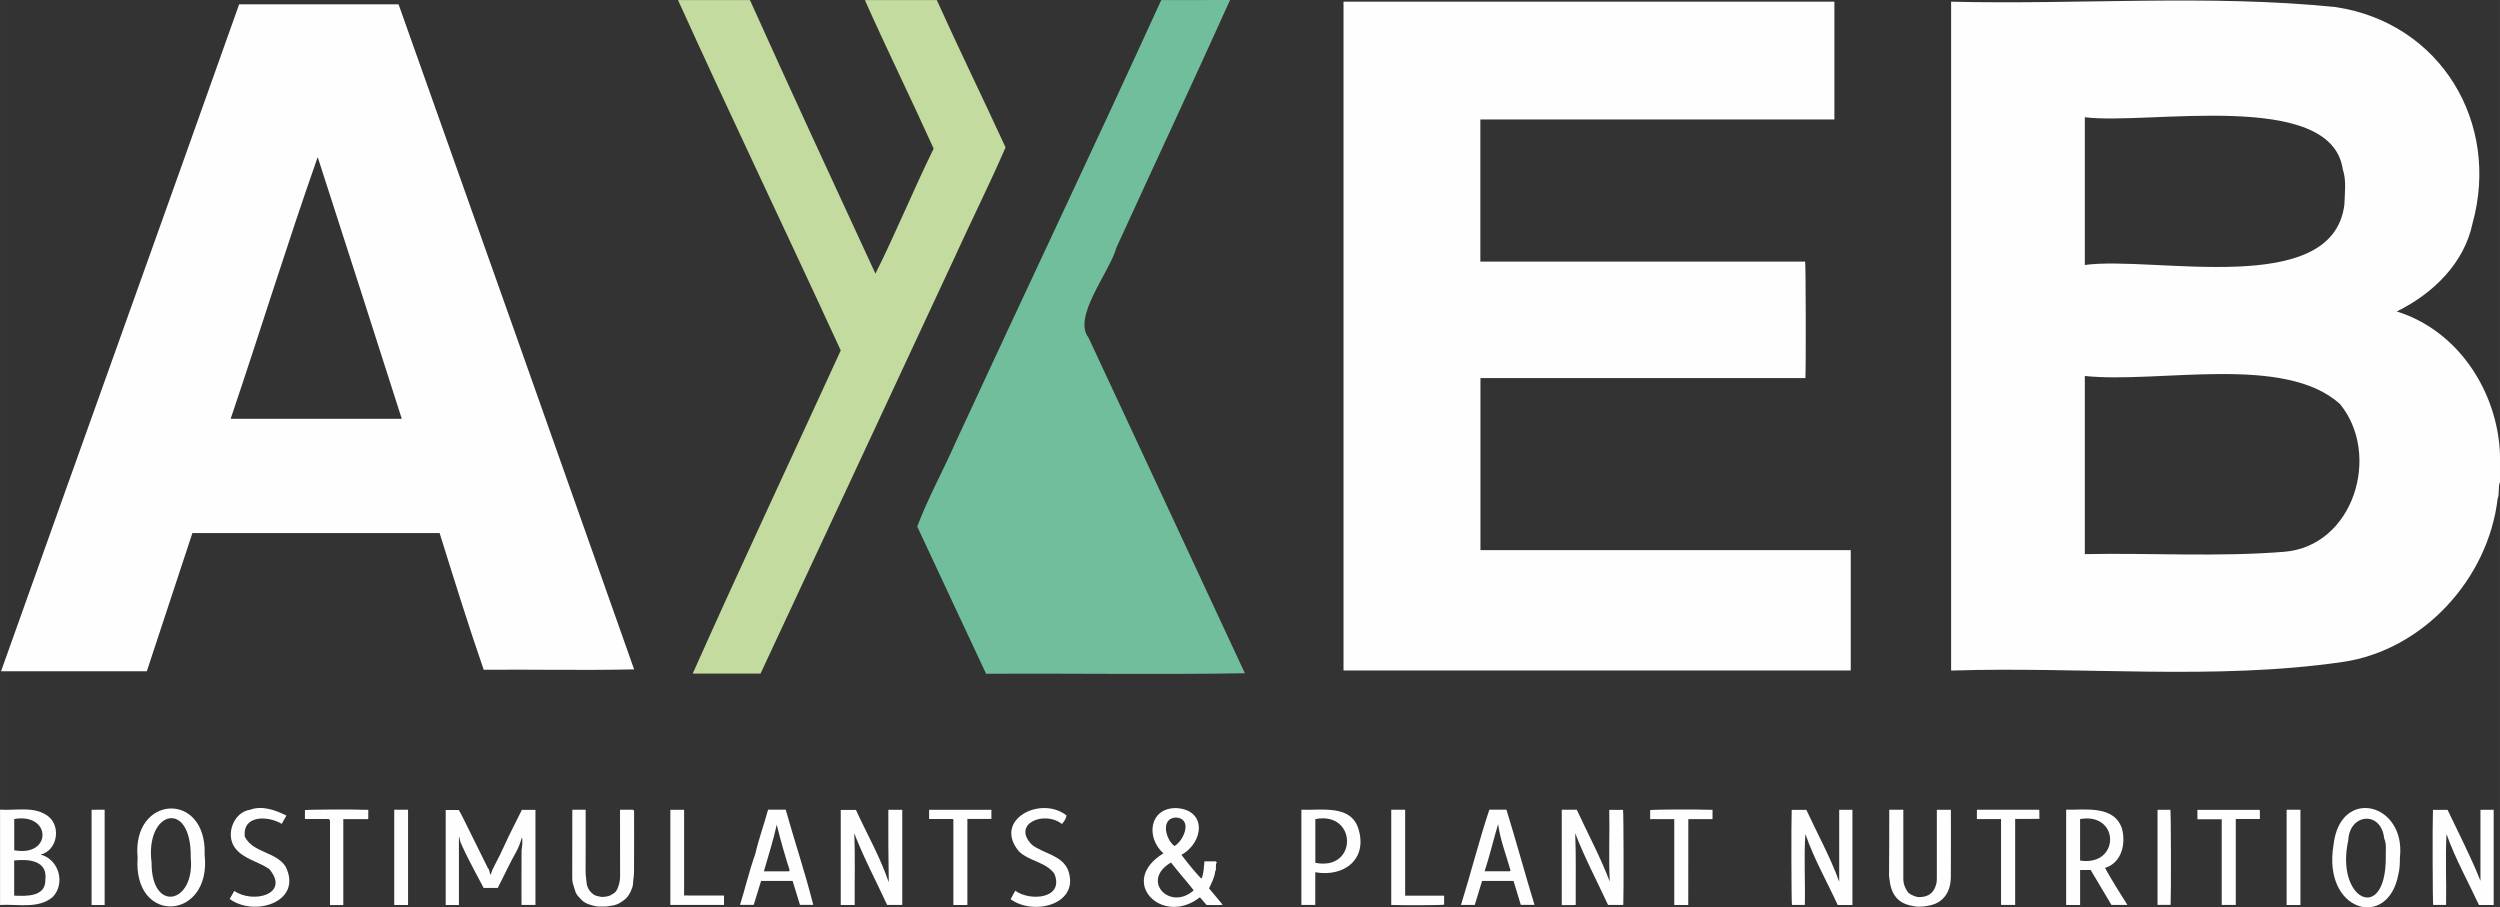 <svg xmlns="http://www.w3.org/2000/svg" xmlns:xlink="http://www.w3.org/1999/xlink" xmlns:xodm="http://www.corel.com/coreldraw/odm/2003" xml:space="preserve" width="74.858mm" height="27.17mm" style="shape-rendering:geometricPrecision; text-rendering:geometricPrecision; image-rendering:optimizeQuality; fill-rule:evenodd; clip-rule:evenodd" viewBox="0 0 74.857 27.17"><rect x="0" y="0" width="74.857" height="27.17" fill="#333333" stroke="none"/> <defs>  <style type="text/css">   <![CDATA[    .fil0 {fill:#FEFEFE;fill-rule:nonzero}    .fil1 {fill:#71BE9C;fill-rule:nonzero}    .fil2 {fill:#C3DB9E;fill-rule:nonzero}   ]]>  </style> </defs> <g id="Capa_x0020_1">    <path class="fil0" d="M74.857 14.439c-0.062,0.108 -0.01,0.353 -0.07,0.491 -0.28,2.398 -2.231,4.544 -4.646,4.892 -3.827,0.556 -7.825,0.13 -11.719,0.257 0,-6.676 0,-13.349 0,-20.028 3.827,0.092 7.732,-0.224 11.514,0.161 3.156,0.475 4.929,3.479 4.1,6.472 -0.25,1.205 -1.194,2.115 -2.27,2.642 1.849,0.577 3.018,2.407 3.091,4.272 0,0.28 0,0.561 0,0.841l0 0.001zm-12.431 2.153c1.998,-0.038 4.002,0.089 5.975,-0.07 2.077,-0.173 2.904,-2.904 1.669,-4.42 -1.66,-1.512 -5.43,-0.612 -7.644,-0.844 0,1.78 0,3.553 0,5.334zm0 -8.658c2.087,-0.28 7.425,1.016 7.772,-1.809 0.011,-0.345 0.064,-0.726 -0.047,-1.05 -0.345,-2.421 -5.851,-1.324 -7.725,-1.565 0,1.478 0,2.946 0,4.423l-0.001 0.001z"></path>  <path class="fil1" d="M36.831 0.001c-1.116,2.474 -2.272,4.941 -3.402,7.412 -0.208,0.747 -1.319,2.072 -0.838,2.693 1.56,3.349 3.127,6.7 4.684,10.053 -2.561,0.044 -5.165,0 -7.749,0.016 -0.687,-1.474 -1.377,-2.934 -2.062,-4.409 0.327,-0.868 0.795,-1.709 1.171,-2.568 2.034,-4.402 4.126,-8.791 6.135,-13.195 0.687,-0.003 1.374,-0.003 2.061,-0.003l0 0.001z"></path>  <path class="fil2" d="M28.05 0.001c0.665,1.475 1.382,2.938 2.059,4.413 -0.483,1.117 -1.04,2.224 -1.545,3.337 -1.933,4.14 -3.854,8.281 -5.792,12.419 -0.672,0 -1.346,0 -2.031,0 1.444,-3.237 2.957,-6.45 4.433,-9.676 -1.609,-3.504 -3.282,-6.983 -4.873,-10.493 0.717,0 1.436,0 2.154,0 1.232,2.737 2.498,5.466 3.758,8.193 0.615,-1.228 1.137,-2.51 1.743,-3.744 -0.671,-1.488 -1.398,-2.962 -2.059,-4.447 0.719,-0.002 1.436,-0.002 2.154,-0.002z"></path>  <path class="fil0" d="M40.23 0.049c4.901,0 9.797,0 14.697,0 0,1.175 0,2.348 0,3.529 -3.531,0 -7.064,0 -10.601,0 0,1.423 0,2.837 0,4.256 3.242,0 6.484,0 9.725,0 0.02,0.103 0.027,3.101 0.008,3.487 -3.242,0 -6.484,0 -9.73,0 0,1.717 0,3.432 0,5.151 3.695,0 7.39,0 11.088,0 0,1.204 0,2.402 0,3.603 -5.062,0 -10.123,0 -15.188,0 0,-6.671 0,-13.344 0,-20.026z"></path>  <path class="fil0" d="M4.397 20.099c-1.478,0 -2.907,0 -4.366,0 2.367,-6.649 4.768,-13.319 7.129,-19.969 1.576,0 3.191,0 4.774,0 2.358,6.635 4.709,13.274 7.053,19.913 -1.48,0.033 -3.01,0 -4.504,0.011 -0.462,-1.334 -0.895,-2.733 -1.32,-4.092 -2.447,0 -4.913,0 -7.403,0 -0.452,1.372 -0.908,2.752 -1.364,4.137l0.001 0zm5.116 -15.397c-0.906,2.571 -1.726,5.236 -2.607,7.838 1.712,0 3.418,0 5.124,0 -0.836,-2.609 -1.671,-5.224 -2.518,-7.838z"></path>  <path class="fil0" d="M14.695 26.193c0.026,-0.114 0.075,-0.207 0.124,-0.299 0.103,-0.195 0.202,-0.392 0.291,-0.593 0.157,-0.35 0.34,-0.686 0.506,-1.03 0.003,-0.007 0.006,-0.013 0.008,-0.021 0.135,0 0.27,0 0.409,0 0,0.949 0,1.895 0,2.847 -0.135,0 -0.272,0 -0.418,0 0,-0.03 0,-0.06 0,-0.091 0,-0.511 -0.002,-1.021 0.002,-1.532 0,-0.059 0.017,-0.118 0.021,-0.177 0.005,-0.059 0.002,-0.117 0,-0.175 0,-0.019 -0.003,-0.035 -0.008,-0.054 -0.049,0.16 -0.103,0.318 -0.186,0.462 -0.189,0.329 -0.342,0.677 -0.519,1.014 -0.007,0.013 -0.011,0.027 -0.019,0.043 -0.141,0 -0.285,0 -0.425,0 -0.095,-0.18 -0.192,-0.358 -0.285,-0.537 -0.114,-0.221 -0.232,-0.442 -0.335,-0.669 -0.044,-0.097 -0.101,-0.195 -0.1,-0.308 -0.007,0 -0.01,-0.002 -0.013,0 -0.003,0.002 -0.007,0.006 -0.007,0.008 0,0.671 0,1.34 0,2.018 -0.132,0 -0.261,0 -0.396,0 0,-0.946 0,-1.893 0,-2.844 0.126,0 0.253,0 0.393,0 0.037,0.067 0.08,0.141 0.118,0.219 0.253,0.507 0.504,1.016 0.755,1.525 0.06,0.047 0.03,0.132 0.083,0.195l-0 0z"></path>  <path class="fil0" d="M46.763 24.247c0.156,0 0.307,0 0.451,0 0.332,0.719 0.704,1.41 0.986,2.149 -0.035,-0.715 0.002,-1.429 -0.014,-2.146 0.143,0 0.278,0 0.413,0 0.017,0.095 0.022,2.486 0.007,2.847 -0.151,0 -0.302,0 -0.456,0 -0.331,-0.715 -0.701,-1.413 -0.984,-2.148 0.03,0.701 0.011,1.426 0.016,2.147 -0.137,0.01 -0.275,0.002 -0.418,0.006 0,-0.951 0,-1.898 0,-2.854l-0.001 0z"></path>  <path class="fil0" d="M25.592 27.098c-0.144,0 -0.28,0 -0.418,0 0,-0.949 0,-1.895 0,-2.847 0.148,0 0.298,0 0.455,0 0.328,0.719 0.728,1.417 0.983,2.167 -0.011,-0.73 -0.017,-1.437 -0.013,-2.17 0.14,0 0.275,0 0.417,0 0,0.946 0,1.895 0,2.849 -0.15,0 -0.301,0 -0.452,0 -0.331,-0.715 -0.703,-1.415 -0.986,-2.148 0.032,0.699 0.007,1.428 0.014,2.15l0 -0.001z"></path>  <path class="fil0" d="M55.465 27.098c-0.146,0 -0.291,0 -0.439,0 -0.323,-0.706 -0.717,-1.392 -0.967,-2.127 -0.049,0.685 0,1.42 -0.017,2.126 -0.13,0 -0.258,0 -0.386,0 -0.017,-0.094 -0.024,-2.468 -0.007,-2.847 0.143,0 0.286,0 0.439,0 0.332,0.72 0.712,1.401 0.983,2.15 0,-0.733 0,-1.44 0,-2.151 0.135,0 0.264,0 0.396,0 0,0.947 0,1.893 0,2.849l-0.001 -0.001z"></path>  <path class="fil0" d="M74.666 27.098c-0.146,0 -0.291,0 -0.439,0 -0.326,-0.704 -0.714,-1.392 -0.971,-2.125 -0.038,0.69 0,1.416 -0.013,2.124 -0.13,0 -0.258,0 -0.386,0 -0.017,-0.094 -0.024,-2.472 -0.007,-2.847 0.143,0 0.286,0 0.438,0 0.332,0.701 0.695,1.399 0.984,2.124 0,-0.707 0,-1.415 0,-2.125 0.135,0 0.264,0 0.396,0 0,0.947 0,1.893 0,2.849l0 -0.001z"></path>  <path class="fil0" d="M35.374 25.595c0.202,0.271 0.537,0.671 0.604,0.714 0.07,-0.165 0.067,-0.34 0.086,-0.517 0.111,0 0.224,0 0.337,0 0.01,0.01 0.021,0.021 0.035,0.035 -0.062,0.08 0.006,0.184 -0.051,0.269 -0.017,0.183 -0.107,0.34 -0.183,0.504 0.134,0.16 0.271,0.326 0.41,0.492 -0.141,0.021 -0.323,0.002 -0.482,0.007 -0.065,-0.077 -0.132,-0.156 -0.202,-0.232 -1.118,0.884 -2.477,-0.468 -1.092,-1.315 -0.526,-0.466 -0.431,-1.356 0.378,-1.356 0.932,0.049 0.836,1.029 0.16,1.401l0.001 -0.002zm-0.311 0.231c-0.92,0.536 -0.033,1.468 0.68,0.833 -0.221,-0.284 -0.459,-0.545 -0.68,-0.833zm0.105 -0.493c0.299,-0.18 0.541,-0.825 0.044,-0.854 -0.464,0.016 -0.321,0.652 -0.044,0.854z"></path>  <path class="fil0" d="M0.001 27.099c0,-0.954 0,-1.9 0,-2.855 0.486,0.033 1.057,-0.121 1.464,0.216 0.366,0.318 0.242,1.011 -0.25,1.129 0.55,0.141 0.749,0.863 0.367,1.267 -0.434,0.371 -1.048,0.208 -1.582,0.242l0.001 0zm0.423 -0.281c0.371,0.019 0.944,0.035 0.933,-0.471 0.076,-0.586 -0.504,-0.628 -0.933,-0.582 0,0.353 0,0.698 0,1.053l0 -0zm0.002 -2.294c0,0.313 0,0.623 0,0.935 1.138,0.213 1.118,-1.129 0,-0.935z"></path>  <path class="fil0" d="M61.866 24.245c0.59,0.01 1.44,-0.137 1.673,0.569 0.121,0.452 -0.01,1.022 -0.509,1.174 0.211,0.381 0.435,0.736 0.671,1.108 -0.164,0 -0.315,0 -0.478,0 -0.202,-0.34 -0.41,-0.692 -0.622,-1.046 -0.1,0 -0.205,0 -0.316,0 0,0.348 0,0.698 0,1.048 -0.144,0 -0.28,0 -0.418,0 0,-0.95 0,-1.895 0,-2.854l-0.001 0zm0.418 1.523c1.197,0.183 1.2,-1.45 0,-1.243 0,0.417 0,0.825 0,1.243z"></path>  <path class="fil0" d="M71.86 25.679c0,0.172 -0.003,0.34 -0.047,0.506 -0.31,1.663 -2.275,1.118 -1.941,-0.879 0.191,-1.763 2.175,-1.272 1.989,0.372l-0.001 -0zm-0.423 0.005c-0.008,-0.192 0.033,-0.407 -0.047,-0.576 -0.087,-0.841 -1.04,-0.755 -1.076,0.053 -0.396,1.789 1.121,2.506 1.124,0.523l-0.001 -0z"></path>  <path class="fil0" d="M4.12 25.682c-0.18,-1.882 2.075,-2.014 2.007,-0.091 0.218,1.973 -2.15,2.127 -2.007,0.091zm1.591 -0.01c0.026,-1.76 -1.372,-1.402 -1.173,0.154 -0.008,1.533 1.31,1.232 1.173,-0.154z"></path>  <path class="fil0" d="M44.592 24.245c0.172,0 0.342,0 0.515,0 0.294,0.949 0.55,1.898 0.84,2.849 -0.14,0 -0.27,0 -0.41,0 -0.072,-0.235 -0.144,-0.475 -0.218,-0.717 -0.308,0 -0.623,0 -0.941,0 -0.073,0.24 -0.146,0.482 -0.219,0.719 -0.141,0 -0.277,0 -0.413,0 0.294,-0.941 0.542,-1.933 0.849,-2.851l-0.002 0zm-0.138 1.844c0.267,0 0.51,0 0.752,0 0.013,-0.013 0.02,-0.02 0.024,-0.024 -0.13,-0.466 -0.308,-0.908 -0.372,-1.391 -0.137,0.465 -0.251,0.946 -0.404,1.415z"></path>  <path class="fil0" d="M22.997 24.245c0.181,0 0.353,0 0.529,0 0.268,0.951 0.585,1.895 0.825,2.849 -0.132,0 -0.259,0 -0.398,0 -0.072,-0.232 -0.144,-0.471 -0.22,-0.716 -0.31,0 -0.626,0 -0.944,0 -0.073,0.238 -0.146,0.477 -0.221,0.717 -0.138,0 -0.274,0 -0.41,0 0.159,-0.507 0.28,-1.032 0.459,-1.531 0.1,-0.444 0.262,-0.873 0.381,-1.321l0.001 0.001zm0.261 0.448c-0.101,0.468 -0.254,0.93 -0.385,1.398 0.251,0 0.496,0 0.743,0 0.008,-0.008 0.02,-0.02 0.03,-0.03 -0.145,-0.451 -0.277,-0.906 -0.388,-1.368l0 -0z"></path>  <path class="fil0" d="M56.57 24.247c0.143,0 0.278,0 0.421,0 0,0.04 0,0.078 0,0.116 0,0.655 0,1.31 0,1.964 0,0.135 0.049,0.258 0.124,0.369 0.056,0.08 0.145,0.111 0.232,0.144 0.044,0.017 0.094,0.026 0.141,0.023 0.144,-0.007 0.28,-0.046 0.377,-0.161 0.054,-0.064 0.086,-0.141 0.11,-0.224 0.02,-0.068 0.02,-0.134 0.02,-0.202 0,-0.674 0,-1.348 0,-2.028 0.138,0 0.277,0 0.421,0 0,0.03 0,0.062 0,0.091 0,0.644 0.002,1.286 -0.002,1.93 -0.002,0.151 -0.029,0.304 -0.095,0.439 -0.098,0.197 -0.258,0.329 -0.475,0.389 -0.137,0.038 -0.356,0.068 -0.495,0.044 -0.124,-0.021 -0.25,-0.043 -0.366,-0.104 -0.207,-0.111 -0.318,-0.288 -0.372,-0.509 -0.01,-0.043 -0.023,-0.086 -0.024,-0.132 -0.002,-0.047 -0.017,-0.094 -0.021,-0.143 -0.005,-0.047 -0.002,-0.094 -0.002,-0.14 0.006,-0.619 0.006,-1.238 0.006,-1.868l0.002 0.001z"></path>  <path class="fil0" d="M17.138 24.247c0.135,0 0.264,0 0.398,0 0,0.04 0,0.078 0,0.117 0,0.577 0.002,1.154 -0.002,1.731 0,0.114 0.02,0.229 0.03,0.34 0.014,0.146 0.097,0.274 0.224,0.358 0.054,0.035 0.123,0.043 0.186,0.057 0.073,0.016 0.07,0.006 0.183,-0.005 0.092,-0.008 0.16,-0.059 0.229,-0.102 0.071,-0.046 0.104,-0.132 0.132,-0.211 0.03,-0.091 0.049,-0.186 0.049,-0.284 -0.002,-0.628 -0.002,-1.256 -0.002,-1.884 0,-0.038 0,-0.077 0,-0.118 0.132,0 0.261,0 0.389,0 0.01,0.01 0.02,0.02 0.032,0.032 0,0.62 0.002,1.24 -0.002,1.86 0,0.071 -0.014,0.141 -0.022,0.213 -0.007,0.072 -0.005,0.145 -0.026,0.211 -0.03,0.089 -0.068,0.174 -0.121,0.254 -0.06,0.089 -0.143,0.148 -0.23,0.205 -0.089,0.057 -0.184,0.089 -0.286,0.1 -0.047,0.006 -0.094,0.019 -0.143,0.022 -0.049,0.005 -0.101,-0.003 -0.153,0.002 -0.114,0.01 -0.226,-0.021 -0.331,-0.053 -0.091,-0.027 -0.186,-0.07 -0.256,-0.145 -0.075,-0.08 -0.159,-0.148 -0.191,-0.261 -0.021,-0.077 -0.051,-0.149 -0.072,-0.229 -0.024,-0.1 -0.019,-0.197 -0.019,-0.296 0.002,-0.636 0.002,-1.27 0.002,-1.917l0.002 0.003z"></path>  <path class="fil0" d="M39.383 26.117c0,0.335 0,0.646 0,0.98 -0.14,0 -0.275,0 -0.416,0 0,-0.947 0,-1.895 0,-2.851 0.586,0.024 1.475,-0.162 1.704,0.56 0.291,0.908 -0.412,1.466 -1.288,1.312l0 -0.001zm0.002 -0.281c1.274,0.25 1.256,-1.553 0,-1.31 0,0.44 0,0.871 0,1.31z"></path>  <path class="fil0" d="M6.877 26.918c0.046,-0.08 0.089,-0.156 0.138,-0.241 0.559,0.389 1.679,0.104 1.05,-0.652 -0.323,-0.229 -0.776,-0.301 -1.024,-0.631 -0.302,-0.389 -0.053,-1.084 0.458,-1.15 0.347,-0.132 0.754,0.014 1.077,0.177 -0.044,0.078 -0.089,0.157 -0.14,0.248 -0.396,-0.241 -1.178,-0.28 -1.107,0.382 0.24,0.488 0.933,0.447 1.223,0.897 0.525,1.064 -0.938,1.515 -1.674,0.97l-0.001 -0.001z"></path>  <path class="fil0" d="M30.261 26.924c0.047,-0.086 0.089,-0.165 0.138,-0.254 0.44,0.327 1.48,0.245 1.171,-0.51 -0.256,-0.353 -0.763,-0.372 -1.064,-0.671 -0.782,-0.947 0.663,-1.679 1.429,-1.071 -0.01,0.078 -0.044,0.144 -0.137,0.256 -0.523,-0.417 -1.52,-0.007 -0.897,0.623 0.351,0.269 0.898,0.307 1.083,0.762 0.362,1.024 -1.037,1.371 -1.723,0.866l0.001 -0.001z"></path>  <path class="fil0" d="M28.967 27.098c-0.146,0 -0.283,0 -0.421,0 0,-0.854 0,-1.707 0,-2.556 -0.006,-0.007 -0.008,-0.01 -0.011,-0.013 -0.003,-0.002 -0.007,-0.005 -0.01,-0.005 -0.234,0 -0.466,0 -0.705,0 0,-0.092 0,-0.181 0,-0.275 0.618,0 1.24,0 1.865,0 0,0.087 0,0.175 0,0.272 -0.237,0 -0.477,0 -0.719,0 0,0.862 0,1.713 0,2.576l0.001 0z"></path>  <path class="fil0" d="M50.553 27.098c-0.143,0 -0.278,0 -0.421,0 0,-0.856 0,-1.712 0,-2.571 -0.243,0 -0.48,0 -0.722,0 0,-0.092 0,-0.181 0,-0.27 0.095,-0.019 1.328,-0.026 1.868,-0.008 0,0.044 0,0.091 0,0.137 0,0.043 0,0.086 0,0.129 -0.003,0.003 -0.005,0.006 -0.007,0.008 -0.003,0.002 -0.007,0.005 -0.01,0.005 -0.234,0 -0.466,0 -0.708,0 -0.002,0.857 -0.002,1.712 -0.002,2.571l0.002 -0.001z"></path>  <path class="fil0" d="M60.34 24.522c0,0.865 0,1.717 0,2.574 -0.138,0 -0.274,0 -0.413,0 0.002,0.002 -0.002,0 -0.005,-0.005 -0.002,-0.003 -0.005,-0.007 -0.005,-0.01 0,-0.849 0,-1.698 0,-2.556 -0.242,0 -0.482,0 -0.723,0 0,-0.097 0,-0.186 0,-0.278 0.62,0 1.24,0 1.868,0 0.002,0.04 0.002,0.086 0.003,0.13 0,0.046 0,0.092 0,0.143 -0.241,0.002 -0.478,0.002 -0.726,0.002l0 0z"></path>  <path class="fil0" d="M65.797 24.53c0,-0.102 0,-0.189 0,-0.281 0.622,0 1.24,0 1.868,0 0.002,0.041 0.003,0.087 0.003,0.132 0,0.046 0,0.092 0,0.143 -0.241,0 -0.478,0 -0.722,0 0,0.859 0,1.714 0,2.573 -0.143,0 -0.278,0 -0.421,0 0,-0.852 0,-1.707 0,-2.566 -0.245,0 -0.482,0 -0.729,0l0 -0.001z"></path>  <path class="fil0" d="M9.13 24.514c0,-0.086 0,-0.172 0,-0.257 0.105,-0.019 1.448,-0.024 1.897,-0.008 0,0.046 0,0.091 0,0.137 0,0.043 0,0.086 0,0.129 -0.003,0.003 -0.005,0.006 -0.008,0.008 -0.003,0.002 -0.007,0.005 -0.01,0.005 -0.241,0 -0.482,0 -0.73,0 0,0.859 0,1.714 0,2.572 -0.135,0 -0.262,0 -0.398,0 0,-0.849 0,-1.696 0,-2.536 -0.016,-0.016 -0.024,-0.024 -0.04,-0.04 -0.23,0 -0.466,0 -0.701,0 -0.003,0 -0.006,-0.006 -0.008,-0.008l0 -0.001z"></path>  <path class="fil0" d="M21.679 26.816c0,0.102 0,0.189 0,0.281 -0.534,0 -1.068,0 -1.607,0 0,-0.946 0,-1.894 0,-2.849 0.134,0 0.27,0 0.412,0 0,0.852 0,1.707 0,2.566 0.399,0.002 0.793,0.002 1.195,0.002l0 -0z"></path>  <path class="fil0" d="M41.658 24.247c0.138,0 0.274,0 0.416,0 0,0.856 0,1.712 0,2.572 0.393,0 0.777,0 1.167,0 0,0.092 0,0.181 0,0.27 -0.095,0.017 -1.175,0.024 -1.583,0.008 0,-0.949 0,-1.898 0,-2.849l0 -0z"></path>  <path class="fil0" d="M11.804 24.247c0.138,0 0.274,0 0.414,0 0,0.95 0,1.9 0,2.851 -0.138,0 -0.274,0 -0.414,0 0,-0.951 0,-1.9 0,-2.851z"></path>  <path class="fil0" d="M68.469 24.247c0.138,0 0.274,0 0.413,0 0,0.95 0,1.9 0,2.851 -0.138,0 -0.274,0 -0.413,0 0,-0.951 0,-1.9 0,-2.851z"></path>  <path class="fil0" d="M64.603 27.095c0,-0.95 0,-1.897 0,-2.847 0.13,0 0.257,0 0.385,0 0.017,0.1 0.024,2.413 0.007,2.847 -0.127,0 -0.256,0 -0.392,0l-0.001 0z"></path>  <path class="fil0" d="M3.133 27.098c-0.132,0 -0.258,0 -0.391,0 0,-0.949 0,-1.894 0,-2.849 0.126,-0.006 0.257,-0.002 0.391,-0.003 0,0.951 0,1.895 0,2.852z"></path> </g></svg>